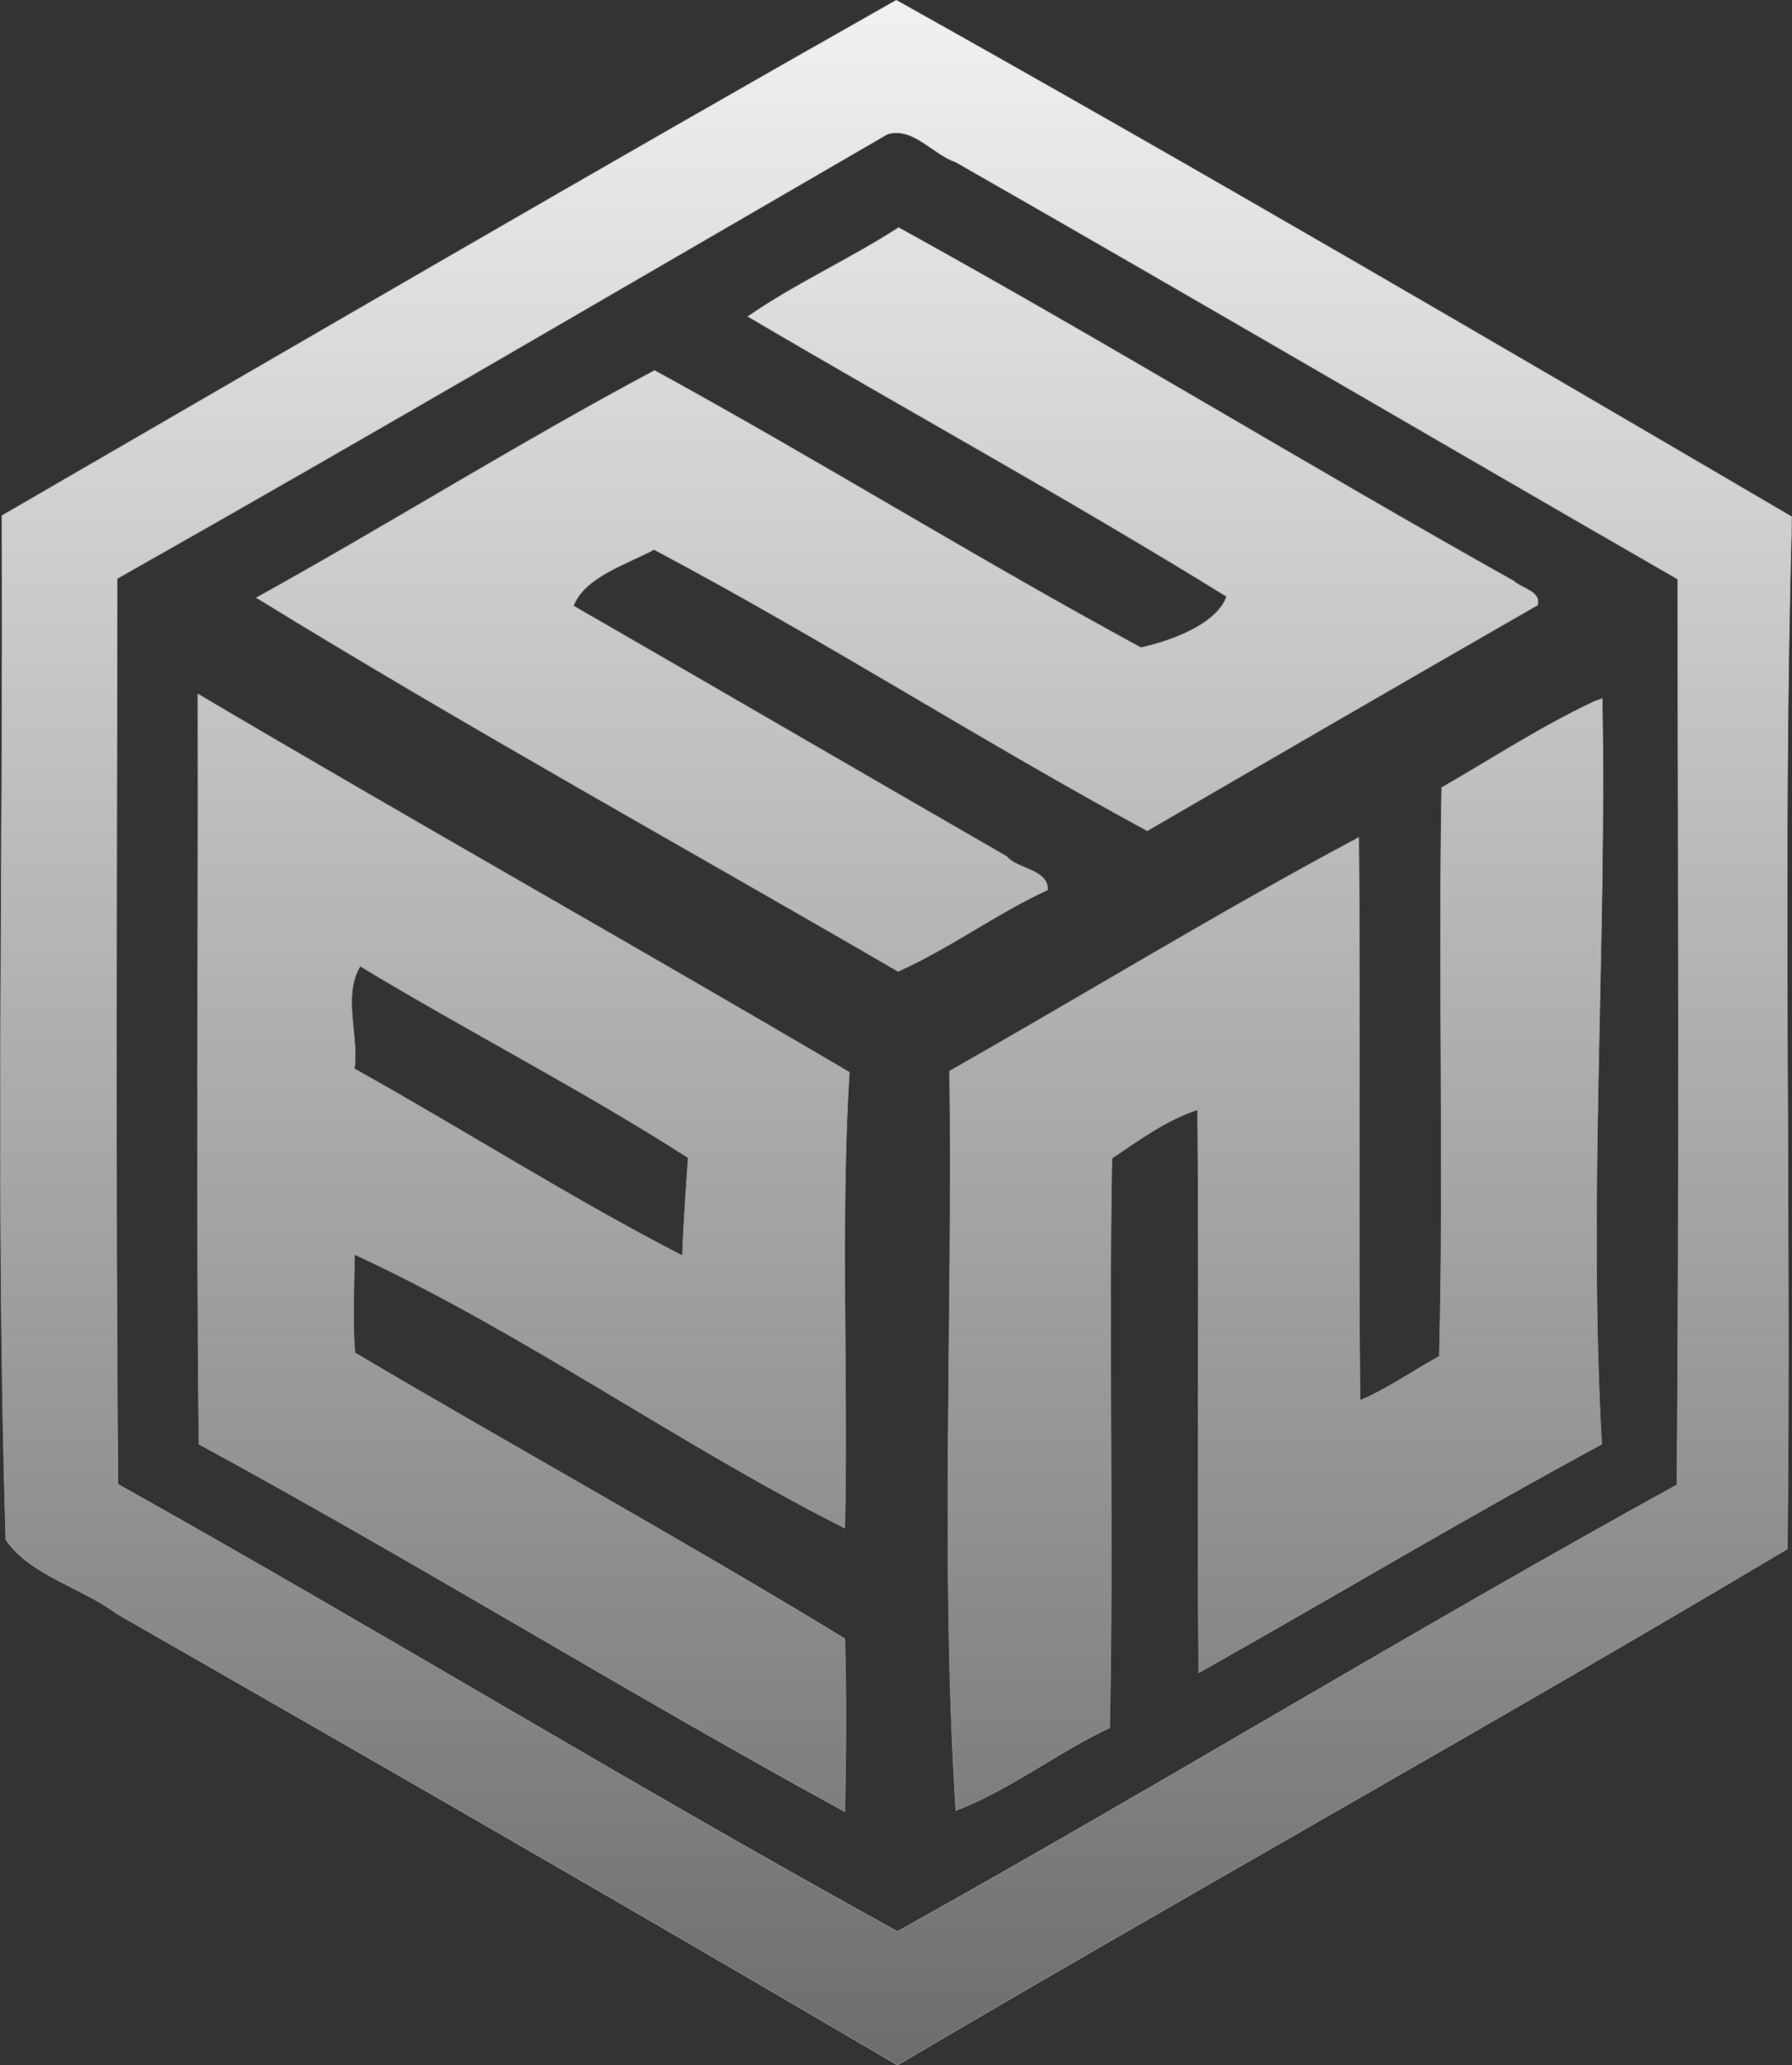 <?xml version="1.0" encoding="utf-8"?>
<svg xmlns="http://www.w3.org/2000/svg" xmlns:xlink="http://www.w3.org/1999/xlink" version="1.1" id="Layer_1" x="0px" y="0px" viewBox="0 0 309.9 356.9" style="enable-background:new 0 0 309.9 356.9;">
<rect x="0" y="0" width="309.9" height="356.9" fill="#333333" stroke="none"/>
<style type="text/css">
	.st0{fill:url(#SVGID_1_);stroke:#989797;stroke-width:9.375000e-02;}
</style>
<linearGradient id="SVGID_1_" gradientUnits="userSpaceOnUse" x1="154.964" y1="4.089563e-02" x2="154.964" y2="356.861">
	<stop offset="0" style="stop-color:#F1F1F1"/>
	<stop offset="1" style="stop-color:#6F6C6C"/>
</linearGradient>
<path class="st0" d="M155,0C207,29.1,258.5,59.2,309.9,89.3c-1.7,59.4-0.1,119-0.8,178.4c-50.9,30.3-102.8,59.1-153.9,89.2&#xD;&#xA;	c-44.8-26.3-89.9-52.2-135-78c-6-4.5-15.1-6.7-19.2-12.8c-1.8-58.9-0.4-118-0.7-177C51.8,59.3,103.2,29.3,155,0 M153.5,23.2&#xD;&#xA;	c-44.4,25.7-88.6,51.6-133.2,76.8c-0.1,52.2-0.3,104.3,0.1,156.5c45.2,25.3,89.4,52.3,134.8,77.3c45.2-25.2,89.4-52.2,134.8-77.2&#xD;&#xA;	c0.4-52.1,0.2-104.3,0.1-156.5c-41.7-24-83.2-48.3-124.9-72.1C161.3,26.7,157.9,21.9,153.5,23.2z M155.4,39.3&#xD;&#xA;	c35.7,19.7,70.7,41.1,106.4,61.1c1.4,1.3,4.8,1.8,4.1,4.2c-22.5,12.9-45.1,26-67.5,39C169.6,128,142,110.3,113.1,95&#xD;&#xA;	c-4.4,2.4-12,4.7-13.9,9.7c25,14.4,49.9,28.9,74.9,43.3c1.8,2.2,7.2,2.2,7.1,5.8c-8.9,4.1-17.1,10.2-25.9,14.1&#xD;&#xA;	c-37-21.5-74.7-42.3-111-64.6C67.4,90.5,89.9,76.4,113.2,64c28.3,15.5,55.7,32.5,84.1,47.9c5.1-1.1,13.1-4,14.8-8.8&#xD;&#xA;	c-27.2-16.8-55.3-32.2-82.8-48.4C137.5,49,146.9,44.8,155.4,39.3z M34.2,119.9c37.4,22.1,75.3,43.4,112.7,65.4&#xD;&#xA;	c-1.6,26.2-0.2,52.5-0.8,78.8c-28.8-14.5-55.6-33.8-84.8-47.3c0,5.6-0.4,11.3,0.1,17c28.1,16.6,56.8,32.4,84.7,49.4&#xD;&#xA;	c0.3,10,0.2,19.9,0,29.9C108.5,292.6,72,270,34.4,249.6C33.9,206.4,34.3,163.1,34.2,119.9 M62.3,167c-3.1,5.2-0.2,12-1,17.7&#xD;&#xA;	c19,10.6,37.5,22.4,56.7,32.3c0.2-5.6,0.6-11.3,1-16.9C100.6,188.3,81,178.3,62.3,167z M275.5,121.3c0.4-0.2,1.2-0.4,1.6-0.6&#xD;&#xA;	c0.8,43-2.5,85.9-0.1,128.9c-23.5,12.7-46.4,26.4-69.7,39.5c-0.3-32.4,0.1-64.9-0.2-97.3c-5.4,1.8-10.1,5.2-14.8,8.4&#xD;&#xA;	c-0.6,32.8,0.3,65.7-0.4,98.4c-9.1,4.3-17.2,10.7-26.6,14.3c-2.7-42.4-0.5-85.3-1.1-127.8c23.6-13.4,46.8-27.6,70.8-40.4&#xD;&#xA;	c0.3,32.4-0.1,64.9,0.2,97.3c4.8-2,9.1-5.1,13.7-7.6c0.8-32.8-0.2-65.6,0.4-98.3C258,131.1,266.4,125.6,275.5,121.3z"/>
</svg>